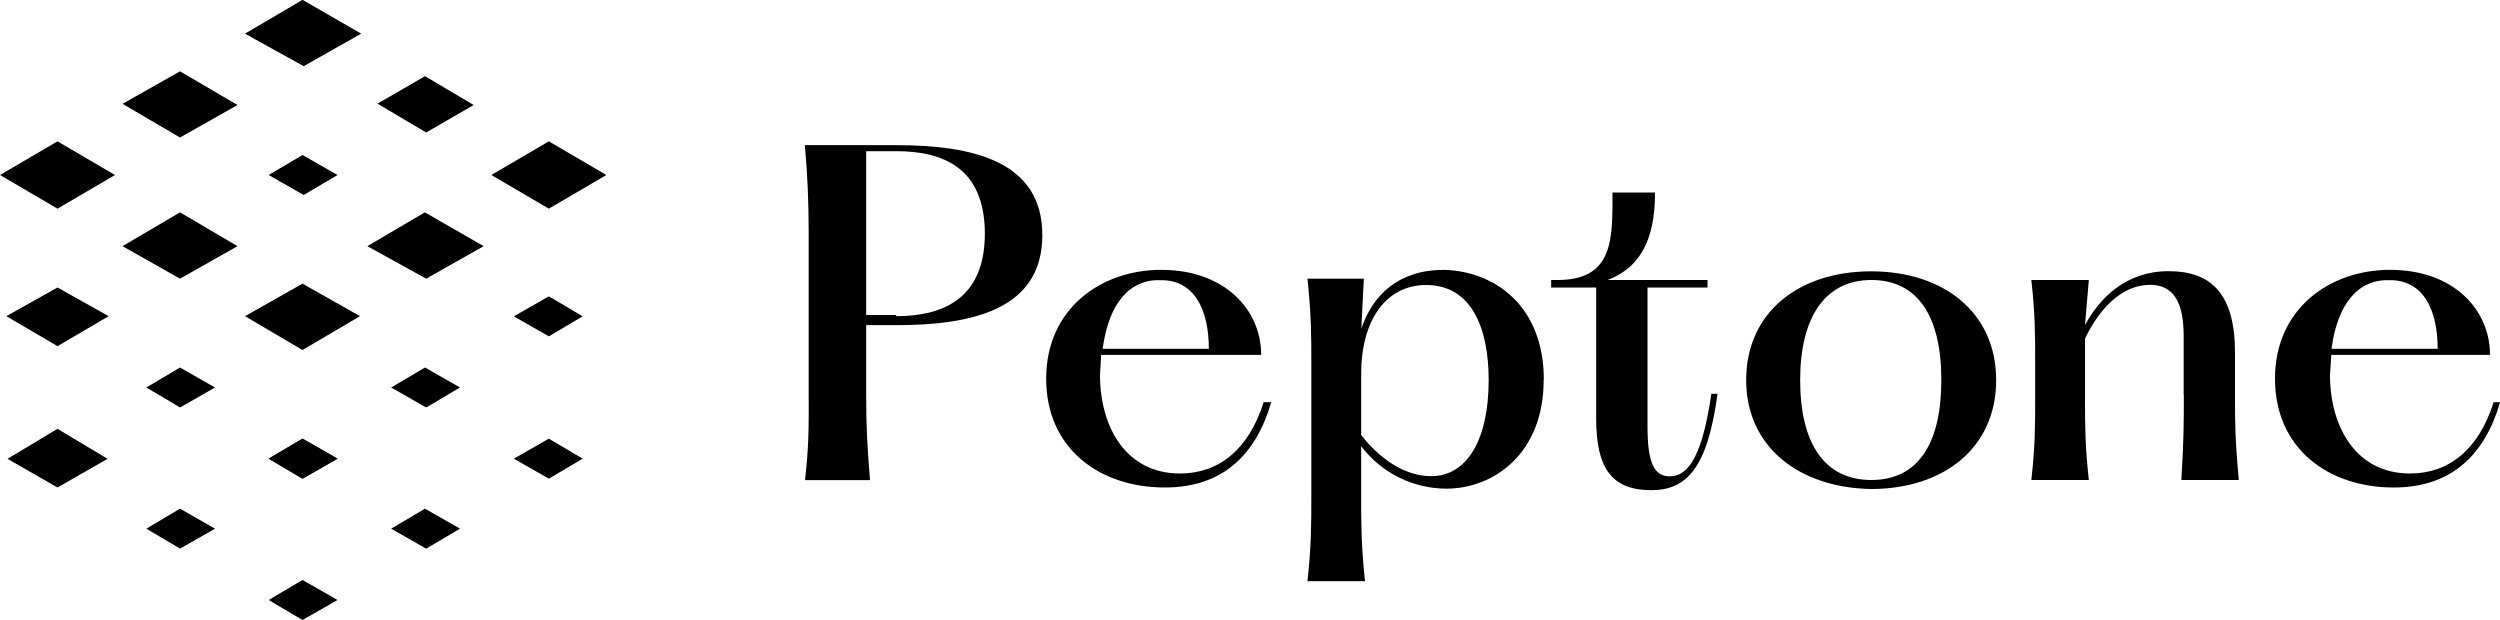 <?xml version="1.0" encoding="UTF-8"?>
<svg id="b" data-name="Layer 2" xmlns="http://www.w3.org/2000/svg" viewBox="0 0 150 37.2">
  <g id="c" data-name="Layer 1">
    <path d="M18.15,21l3.45-2.03-3.45-1.95-3.45,1.95,3.45,2.03ZM18.15,28.72l2.1-1.2-2.1-1.2-2.03,1.2,2.03,1.2ZM10.8,24.45l2.1-1.2-2.1-1.2-2.02,1.2,2.03,1.2ZM3.45,20.77l3.07-1.8-3.07-1.72-3.07,1.72,3.07,1.8ZM10.8,32.92l2.1-1.2-2.1-1.2-2.02,1.2,2.03,1.2ZM3.45,29.25l3-1.72-3-1.8-3,1.8,3,1.72ZM3.45,12.52l3.45-2.02-3.45-2.02-3.45,2.02,3.45,2.02ZM10.8,8.25l3.45-1.95-3.45-2.02-3.45,1.95,3.45,2.02ZM18.22,3.97l3.45-1.95-3.52-2.03-3.45,2.03,3.52,1.95ZM10.8,16.72l3.45-1.95-3.45-2.03-3.45,2.03,3.45,1.95ZM18.22,11.7l2.03-1.2-2.1-1.2-2.03,1.2,2.1,1.2ZM25.57,7.95l2.85-1.65-2.92-1.73-2.85,1.65,2.92,1.73ZM25.57,16.72l3.45-1.95-3.53-2.03-3.45,2.03,3.53,1.95ZM32.93,12.52l3.45-2.02-3.45-2.02-3.45,2.02,3.45,2.02Z"/>
    <path d="M18.15,28.72l2.1-1.2-2.1-1.2-2.03,1.2,2.03,1.2ZM25.57,24.45l2.03-1.2-2.1-1.2-2.03,1.2,2.1,1.2ZM32.93,20.18l2.03-1.2-2.03-1.2-2.1,1.2,2.1,1.2ZM18.15,37.2l2.1-1.2-2.1-1.2-2.03,1.2,2.03,1.2ZM25.57,32.92l2.03-1.2-2.1-1.2-2.03,1.2,2.1,1.2ZM32.93,28.72l2.03-1.2-2.03-1.2-2.1,1.2,2.1,1.2Z"/>
    <path d="M48.52,23.63v-9.75c0-1.73-.07-3.45-.23-5.17h5.48c4.65,0,8.77.98,8.77,5.4s-4.12,5.4-8.77,5.4h-1.8v4.12c0,2.1.07,3.15.23,5.18h-3.9c.23-2.03.23-3.15.22-5.18ZM53.77,18.97c2.7,0,5.32-.97,5.32-4.95s-2.55-4.95-5.32-4.95h-1.8v9.83h1.8v.08ZM76.27,24.15c-.9,3.07-2.85,5.1-6.38,5.1-3.9,0-7.12-2.32-7.12-6.53s3.3-6.53,6.9-6.53c3.82,0,6,2.4,6,5.1h-9.6l-.07,1.2c0,3.15,1.57,5.92,4.8,5.92,2.32,0,4.12-1.43,5.02-4.28,0,0,.45,0,.45,0ZM66.15,20.93h6.38c0-2.4-.9-4.12-2.85-4.12-1.88-.08-3.15,1.35-3.52,4.12ZM92.62,22.8c0,4.42-3,6.52-5.85,6.52-2-.01-3.89-.95-5.1-2.55v3c0,1.65,0,2.93.23,5.1h-3.45c.23-2.18.23-3.38.23-5.1v-7.95c0-1.65,0-2.85-.23-5.1h3.38l-.15,3c.68-2.03,2.25-3.53,4.95-3.53,3.07.08,6,2.17,6,6.6ZM89.32,22.8c0-3.15-1.05-5.7-3.75-5.7-2.4,0-3.9,2.1-3.9,5.33v3.67c1.05,1.35,2.55,2.47,4.2,2.47,2.1,0,3.45-2.1,3.45-5.77ZM103.05,23.63c-.6,4.5-1.88,5.78-3.98,5.78-2.33,0-3.3-1.28-3.3-4.28v-7.88h-2.7v-.45h.38c3.38,0,3.3-2.47,3.3-5.25h2.55c0,2.1-.45,4.35-2.85,5.25h6v.45h-3.6v8.33c0,2.32.45,3,1.35,3,1.12,0,1.95-1.28,2.48-4.95h.38ZM104.77,22.8c0-4.05,3.15-6.52,7.5-6.52s7.5,2.47,7.5,6.53-3.15,6.53-7.5,6.53c-4.35-.07-7.5-2.55-7.5-6.53ZM116.48,22.8c0-3.83-1.42-6-4.2-6s-4.27,2.25-4.27,6,1.42,6,4.27,6,4.2-2.25,4.2-6ZM131.02,23.7v-3.53c0-2.03-.6-3.08-2.02-3.08-1.73,0-3.08,1.5-3.9,3.23v3.53c0,1.65,0,2.85.23,4.95h-3.45c.23-2.03.23-3.22.23-4.95v-2.1c0-1.65,0-2.92-.23-4.95h3.45l-.23,2.7c.9-1.65,2.48-3.23,5.02-3.23s3.98,1.35,3.98,4.88v2.55c0,1.65,0,2.62.23,5.1h-3.45c.15-2.47.15-3.45.15-5.1ZM150,24.15c-.9,3.07-2.85,5.1-6.38,5.1-3.9,0-7.12-2.32-7.12-6.53s3.3-6.53,6.9-6.53c3.83,0,6,2.4,6,5.1h-9.52l-.08,1.2c0,3.15,1.58,5.92,4.8,5.92,2.33,0,4.12-1.43,5.02-4.28h.38ZM139.88,20.93h6.38c0-2.4-.9-4.12-2.85-4.12-1.88-.08-3.15,1.35-3.52,4.12Z"/>
  </g>
</svg>